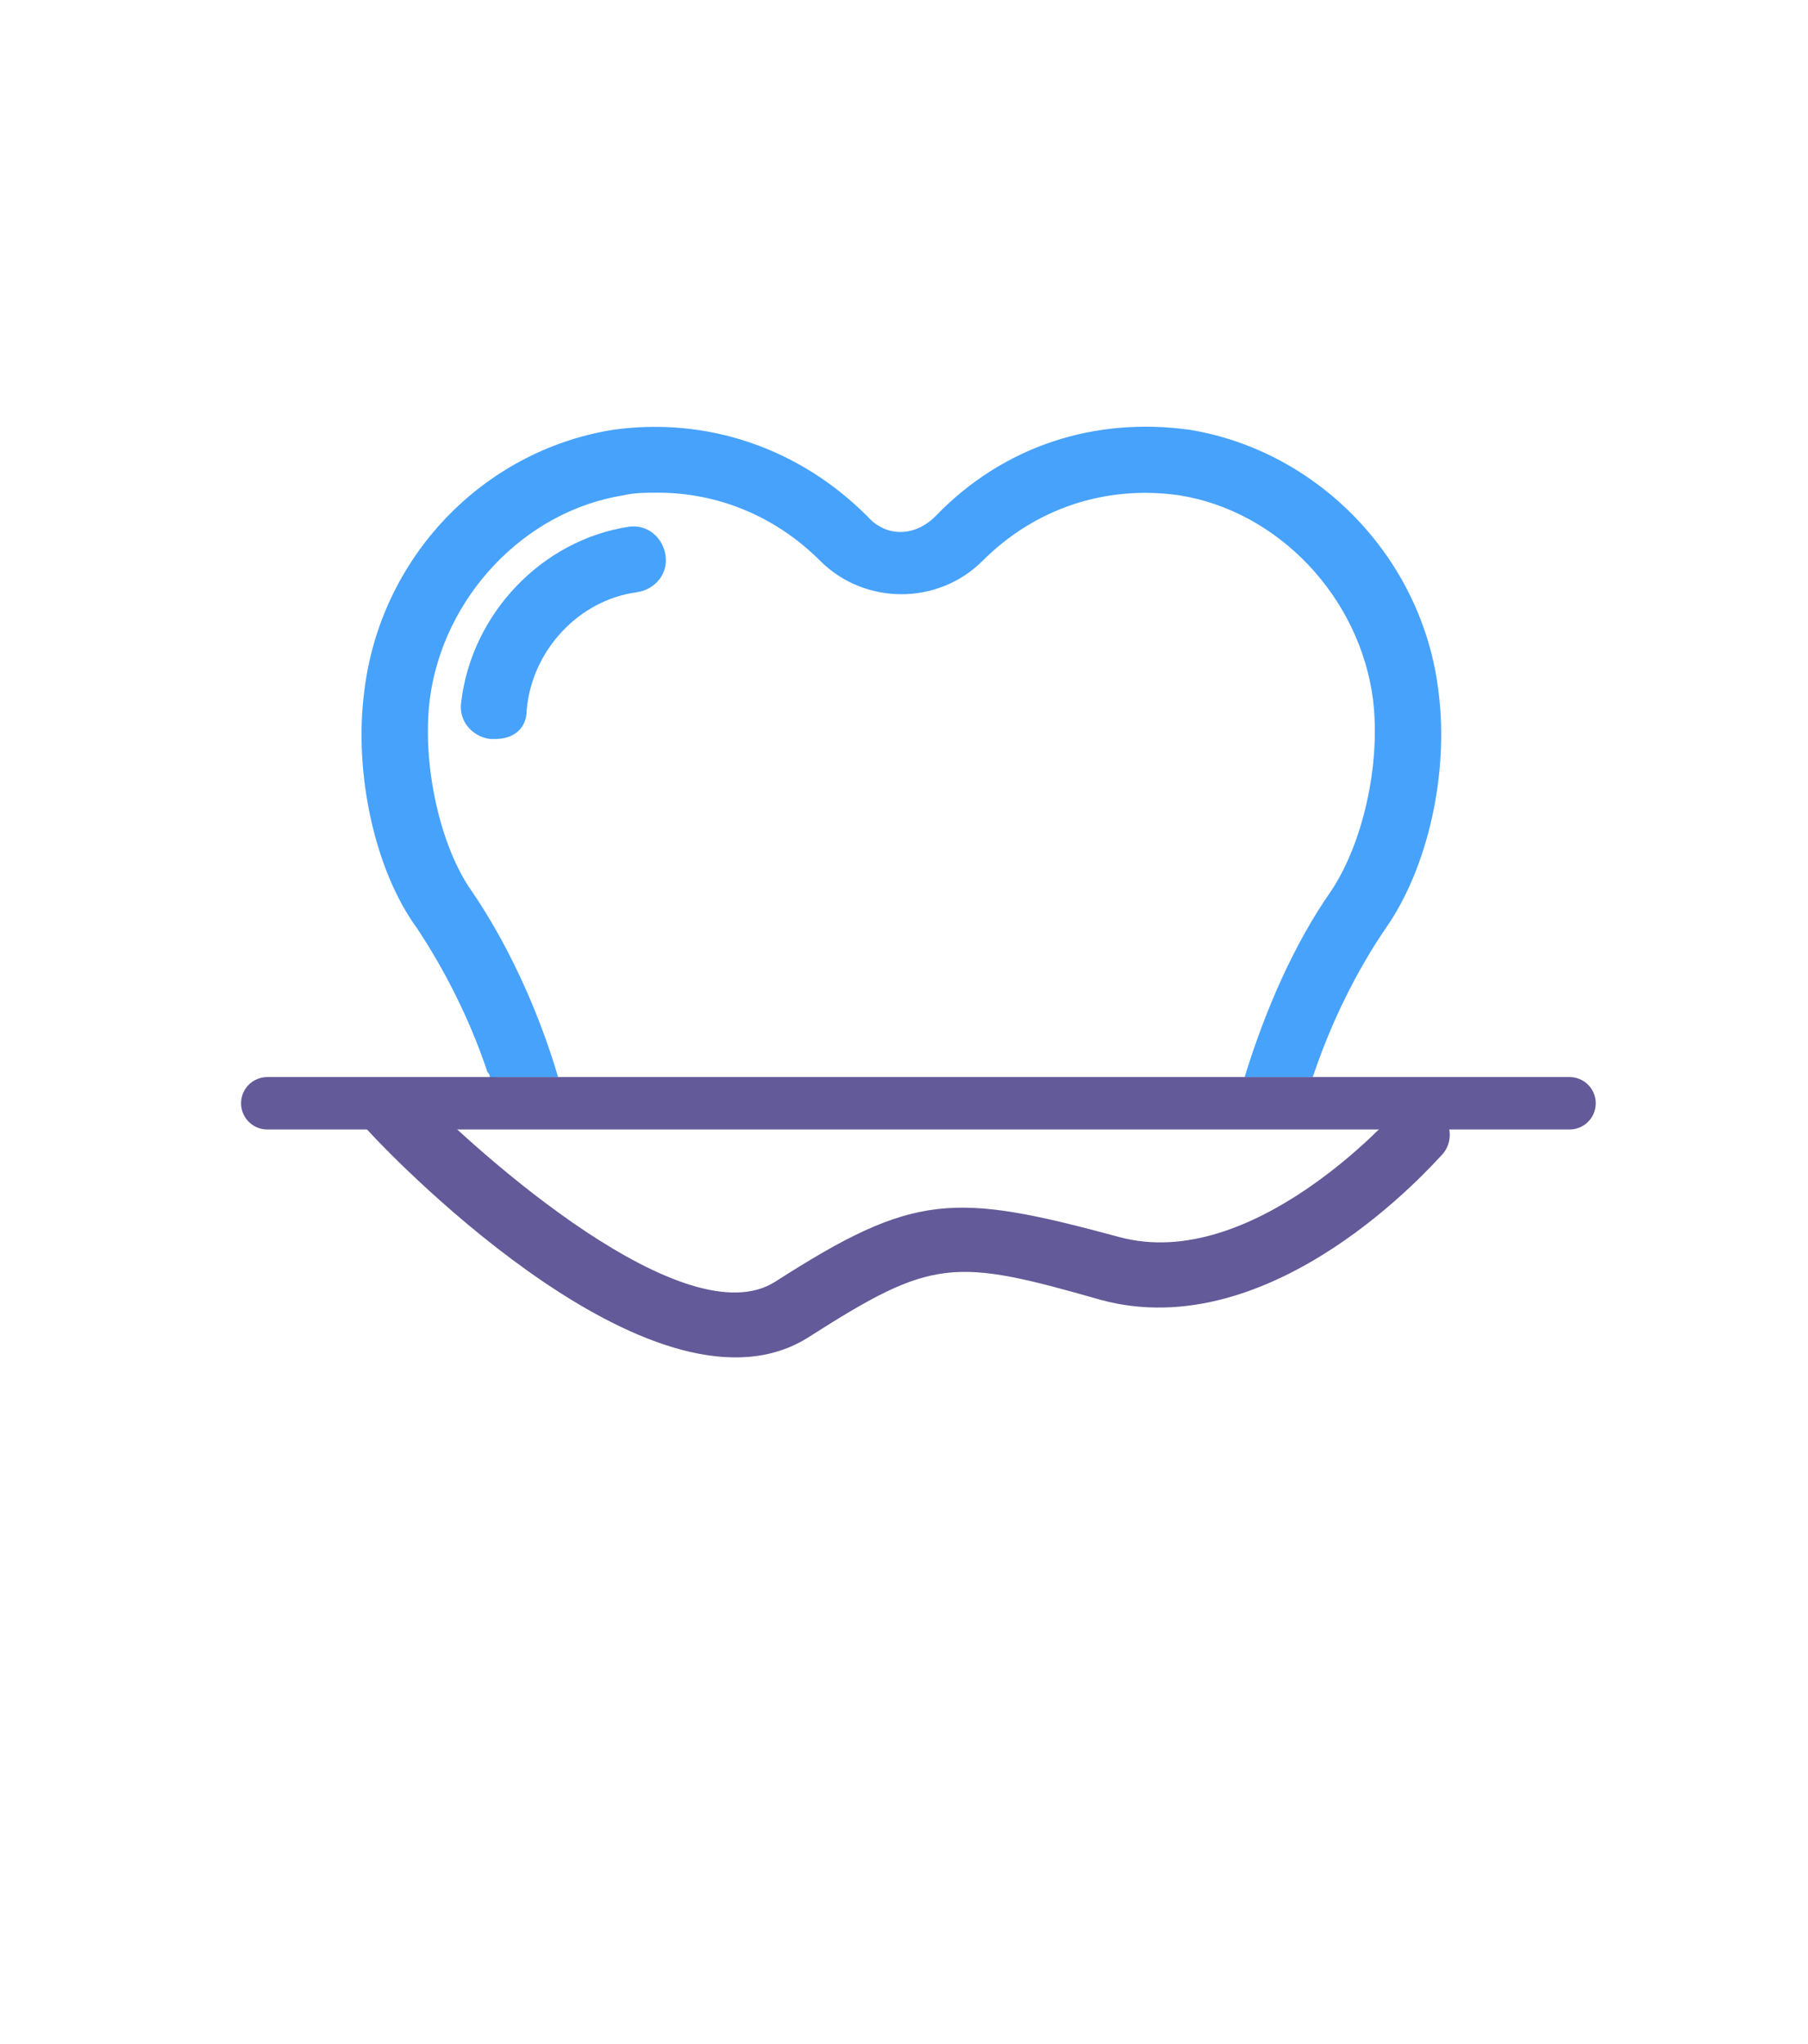 <svg xmlns="http://www.w3.org/2000/svg" xmlns:xlink="http://www.w3.org/1999/xlink" id="Capa_1" x="0px" y="0px" viewBox="0 0 69 78" style="enable-background:new 0 0 69 78;" xml:space="preserve"> <style type="text/css"> .st0{fill:#47A2FC;} .st1{fill:#635A99;} .st2{fill:#333333;} .st3{fill:none;stroke:#635A99;stroke-width:2;stroke-linecap:round;stroke-linejoin:round;stroke-miterlimit:10;} </style> <g> <g> <g> <path class="st0" d="M18.7,41.2c0.1,0,0.2-0.1,0.3-0.1h2.3c-0.8-2.7-2-5.2-3.3-7.1c-1.2-1.7-1.9-4.8-1.6-7.3 c0.5-3.9,3.6-7.2,7.4-7.8c0.4-0.1,0.9-0.1,1.3-0.1c2.3,0,4.5,0.9,6.2,2.6c1.7,1.7,4.5,1.7,6.2,0c2-2,4.7-2.9,7.5-2.5 c3.8,0.6,6.9,3.9,7.4,7.8c0.3,2.5-0.4,5.5-1.6,7.3c-1.4,2-2.5,4.5-3.3,7.1h2.6c0.7-2.1,1.7-4.1,2.8-5.7c1.6-2.3,2.4-5.9,2-9 c-0.6-5.1-4.6-9.2-9.5-10c-3.6-0.5-7.1,0.6-9.7,3.3c-0.8,0.8-1.9,0.8-2.6,0c-2.6-2.6-6.1-3.8-9.7-3.3c-5,0.8-8.9,4.9-9.5,10 c-0.4,3.1,0.4,6.8,2,9c1,1.5,2,3.4,2.7,5.5C18.7,41,18.7,41.1,18.7,41.2z"></path> </g> <g> <path class="st0" d="M18.9,28.2c-0.1,0-0.1,0-0.2,0c-0.7-0.1-1.2-0.7-1.1-1.4c0.4-3.4,3.1-6.2,6.4-6.7c0.7-0.1,1.3,0.4,1.4,1.1 c0.1,0.7-0.4,1.3-1.1,1.4c-2.2,0.3-4,2.2-4.2,4.5C20.1,27.8,19.6,28.2,18.9,28.2z"></path> </g> </g> <g> <path class="st1" d="M13.7,42.3c0-0.3,0.1-0.6,0.4-0.8c0.5-0.5,1.2-0.4,1.7,0c2.5,2.6,10.4,9.6,13.8,7.4c5.3-3.4,6.8-3.4,13.1-1.7 c5.1,1.4,10.5-4.7,10.5-4.7c0.4-0.5,1.2-0.5,1.7-0.1c0.5,0.4,0.6,1.2,0.1,1.7c-0.3,0.3-6.4,7.3-13,5.5C36.4,48,35.6,48,30.9,51 c-5.7,3.7-15.7-6.6-16.8-7.8C13.8,42.9,13.7,42.6,13.7,42.3z"></path> </g> <line class="st3" x1="10.2" y1="42.1" x2="59.9" y2="42.1"></line> </g> </svg>
